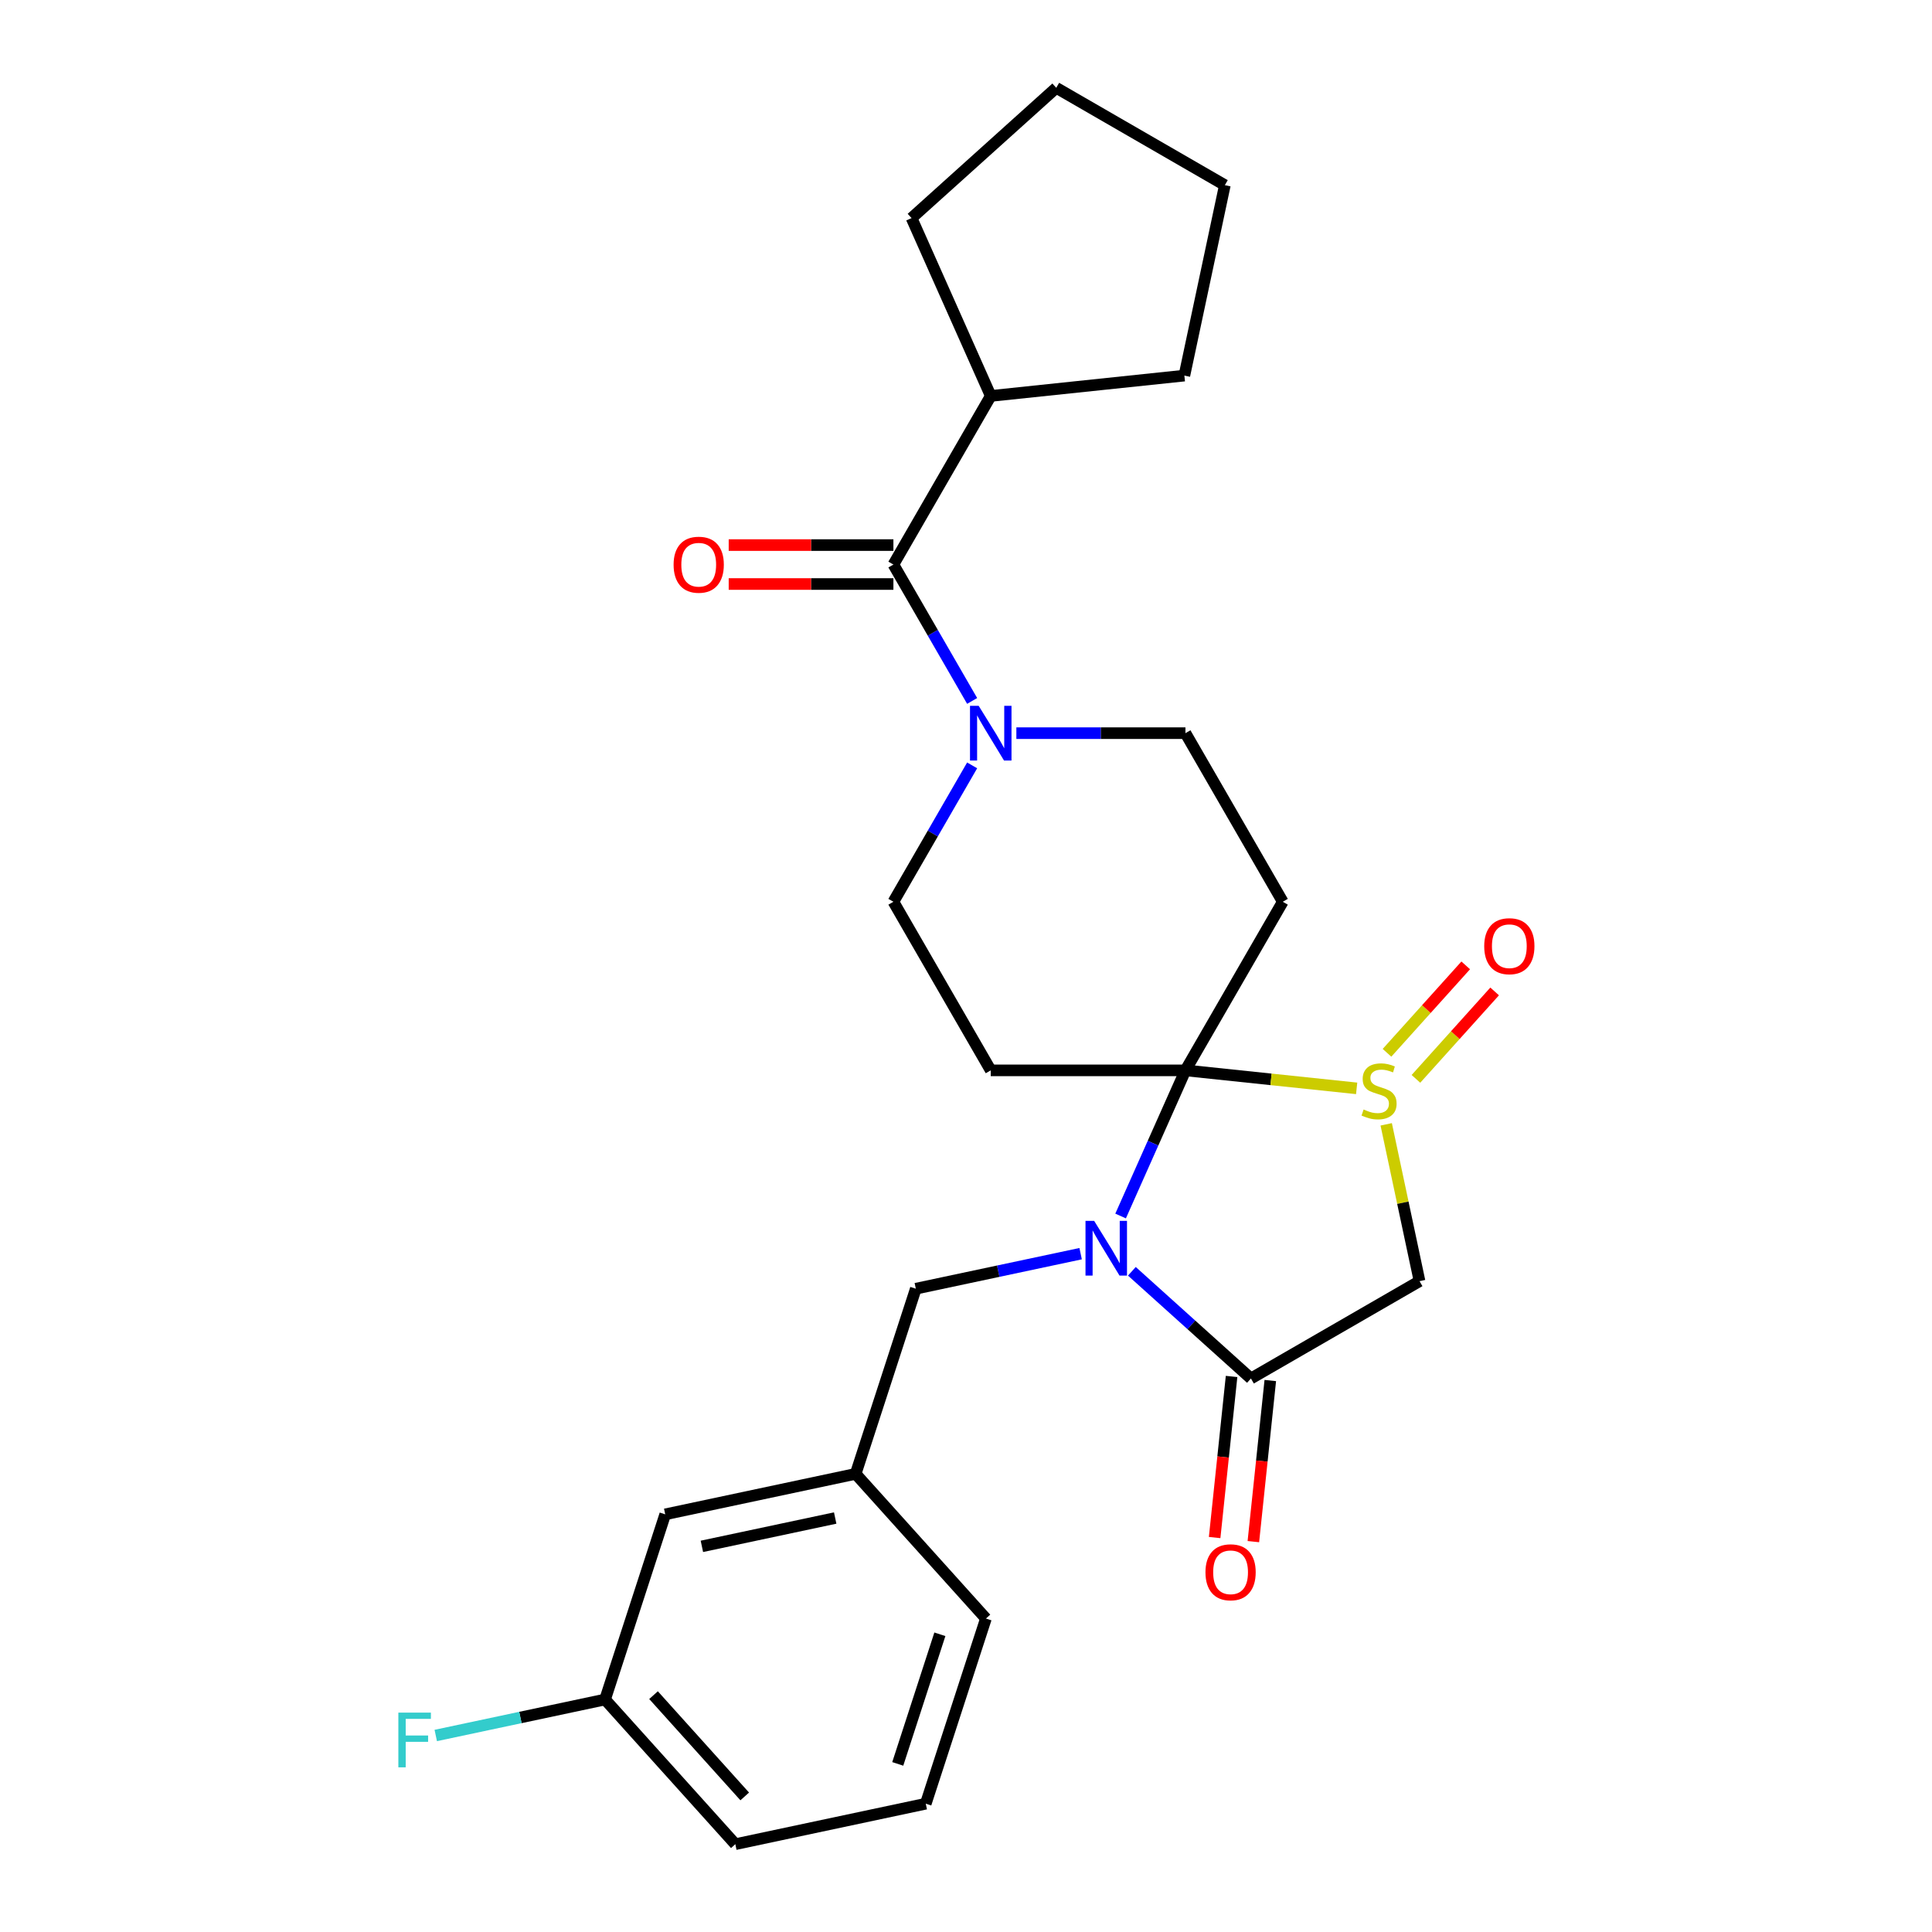 <?xml version='1.0' encoding='iso-8859-1'?>
<svg version='1.1' baseProfile='full'
              xmlns='http://www.w3.org/2000/svg'
                      xmlns:rdkit='http://www.rdkit.org/xml'
                      xmlns:xlink='http://www.w3.org/1999/xlink'
                  xml:space='preserve'
width='1000px' height='1000px' viewBox='0 0 1000 1000'>
<!-- END OF HEADER -->
<rect style='opacity:1.0;fill:#FFFFFF;stroke:none' width='1000' height='1000' x='0' y='0'> </rect>
<path class='bond-0' d='M 613.581,554.021 L 596.8,591.71' style='fill:none;fill-rule:evenodd;stroke:#000000;stroke-width:6px;stroke-linecap:butt;stroke-linejoin:miter;stroke-opacity:1' />
<path class='bond-0' d='M 596.8,591.71 L 580.02,629.4' style='fill:none;fill-rule:evenodd;stroke:#0000FF;stroke-width:6px;stroke-linecap:butt;stroke-linejoin:miter;stroke-opacity:1' />
<path class='bond-1' d='M 613.581,554.021 L 657.89,558.678' style='fill:none;fill-rule:evenodd;stroke:#000000;stroke-width:6px;stroke-linecap:butt;stroke-linejoin:miter;stroke-opacity:1' />
<path class='bond-1' d='M 657.89,558.678 L 702.2,563.335' style='fill:none;fill-rule:evenodd;stroke:#CCCC00;stroke-width:6px;stroke-linecap:butt;stroke-linejoin:miter;stroke-opacity:1' />
<path class='bond-2' d='M 613.581,554.021 L 663.966,466.751' style='fill:none;fill-rule:evenodd;stroke:#000000;stroke-width:6px;stroke-linecap:butt;stroke-linejoin:miter;stroke-opacity:1' />
<path class='bond-3' d='M 613.581,554.021 L 512.81,554.021' style='fill:none;fill-rule:evenodd;stroke:#000000;stroke-width:6px;stroke-linecap:butt;stroke-linejoin:miter;stroke-opacity:1' />
<path class='bond-4' d='M 585.853,658.018 L 616.667,685.763' style='fill:none;fill-rule:evenodd;stroke:#0000FF;stroke-width:6px;stroke-linecap:butt;stroke-linejoin:miter;stroke-opacity:1' />
<path class='bond-4' d='M 616.667,685.763 L 647.481,713.508' style='fill:none;fill-rule:evenodd;stroke:#000000;stroke-width:6px;stroke-linecap:butt;stroke-linejoin:miter;stroke-opacity:1' />
<path class='bond-5' d='M 559.334,648.897 L 516.68,657.964' style='fill:none;fill-rule:evenodd;stroke:#0000FF;stroke-width:6px;stroke-linecap:butt;stroke-linejoin:miter;stroke-opacity:1' />
<path class='bond-5' d='M 516.68,657.964 L 474.025,667.03' style='fill:none;fill-rule:evenodd;stroke:#000000;stroke-width:6px;stroke-linecap:butt;stroke-linejoin:miter;stroke-opacity:1' />
<path class='bond-6' d='M 717.497,581.953 L 726.124,622.538' style='fill:none;fill-rule:evenodd;stroke:#CCCC00;stroke-width:6px;stroke-linecap:butt;stroke-linejoin:miter;stroke-opacity:1' />
<path class='bond-6' d='M 726.124,622.538 L 734.75,663.122' style='fill:none;fill-rule:evenodd;stroke:#000000;stroke-width:6px;stroke-linecap:butt;stroke-linejoin:miter;stroke-opacity:1' />
<path class='bond-7' d='M 732.887,558.415 L 753.259,535.789' style='fill:none;fill-rule:evenodd;stroke:#CCCC00;stroke-width:6px;stroke-linecap:butt;stroke-linejoin:miter;stroke-opacity:1' />
<path class='bond-7' d='M 753.259,535.789 L 773.63,513.164' style='fill:none;fill-rule:evenodd;stroke:#FF0000;stroke-width:6px;stroke-linecap:butt;stroke-linejoin:miter;stroke-opacity:1' />
<path class='bond-7' d='M 717.909,544.929 L 738.281,522.304' style='fill:none;fill-rule:evenodd;stroke:#CCCC00;stroke-width:6px;stroke-linecap:butt;stroke-linejoin:miter;stroke-opacity:1' />
<path class='bond-7' d='M 738.281,522.304 L 758.653,499.679' style='fill:none;fill-rule:evenodd;stroke:#FF0000;stroke-width:6px;stroke-linecap:butt;stroke-linejoin:miter;stroke-opacity:1' />
<path class='bond-8' d='M 637.459,712.454 L 633.077,754.144' style='fill:none;fill-rule:evenodd;stroke:#000000;stroke-width:6px;stroke-linecap:butt;stroke-linejoin:miter;stroke-opacity:1' />
<path class='bond-8' d='M 633.077,754.144 L 628.695,795.833' style='fill:none;fill-rule:evenodd;stroke:#FF0000;stroke-width:6px;stroke-linecap:butt;stroke-linejoin:miter;stroke-opacity:1' />
<path class='bond-8' d='M 657.502,714.561 L 653.121,756.25' style='fill:none;fill-rule:evenodd;stroke:#000000;stroke-width:6px;stroke-linecap:butt;stroke-linejoin:miter;stroke-opacity:1' />
<path class='bond-8' d='M 653.121,756.25 L 648.739,797.94' style='fill:none;fill-rule:evenodd;stroke:#FF0000;stroke-width:6px;stroke-linecap:butt;stroke-linejoin:miter;stroke-opacity:1' />
<path class='bond-9' d='M 647.481,713.508 L 734.75,663.122' style='fill:none;fill-rule:evenodd;stroke:#000000;stroke-width:6px;stroke-linecap:butt;stroke-linejoin:miter;stroke-opacity:1' />
<path class='bond-10' d='M 663.966,466.751 L 613.581,379.481' style='fill:none;fill-rule:evenodd;stroke:#000000;stroke-width:6px;stroke-linecap:butt;stroke-linejoin:miter;stroke-opacity:1' />
<path class='bond-11' d='M 512.81,554.021 L 462.425,466.751' style='fill:none;fill-rule:evenodd;stroke:#000000;stroke-width:6px;stroke-linecap:butt;stroke-linejoin:miter;stroke-opacity:1' />
<path class='bond-12' d='M 503.18,396.16 L 482.803,431.456' style='fill:none;fill-rule:evenodd;stroke:#0000FF;stroke-width:6px;stroke-linecap:butt;stroke-linejoin:miter;stroke-opacity:1' />
<path class='bond-12' d='M 482.803,431.456 L 462.425,466.751' style='fill:none;fill-rule:evenodd;stroke:#000000;stroke-width:6px;stroke-linecap:butt;stroke-linejoin:miter;stroke-opacity:1' />
<path class='bond-13' d='M 503.18,362.802 L 482.803,327.507' style='fill:none;fill-rule:evenodd;stroke:#0000FF;stroke-width:6px;stroke-linecap:butt;stroke-linejoin:miter;stroke-opacity:1' />
<path class='bond-13' d='M 482.803,327.507 L 462.425,292.211' style='fill:none;fill-rule:evenodd;stroke:#000000;stroke-width:6px;stroke-linecap:butt;stroke-linejoin:miter;stroke-opacity:1' />
<path class='bond-14' d='M 526.069,379.481 L 569.825,379.481' style='fill:none;fill-rule:evenodd;stroke:#0000FF;stroke-width:6px;stroke-linecap:butt;stroke-linejoin:miter;stroke-opacity:1' />
<path class='bond-14' d='M 569.825,379.481 L 613.581,379.481' style='fill:none;fill-rule:evenodd;stroke:#000000;stroke-width:6px;stroke-linecap:butt;stroke-linejoin:miter;stroke-opacity:1' />
<path class='bond-15' d='M 462.425,282.134 L 419.799,282.134' style='fill:none;fill-rule:evenodd;stroke:#000000;stroke-width:6px;stroke-linecap:butt;stroke-linejoin:miter;stroke-opacity:1' />
<path class='bond-15' d='M 419.799,282.134 L 377.174,282.134' style='fill:none;fill-rule:evenodd;stroke:#FF0000;stroke-width:6px;stroke-linecap:butt;stroke-linejoin:miter;stroke-opacity:1' />
<path class='bond-15' d='M 462.425,302.288 L 419.799,302.288' style='fill:none;fill-rule:evenodd;stroke:#000000;stroke-width:6px;stroke-linecap:butt;stroke-linejoin:miter;stroke-opacity:1' />
<path class='bond-15' d='M 419.799,302.288 L 377.174,302.288' style='fill:none;fill-rule:evenodd;stroke:#FF0000;stroke-width:6px;stroke-linecap:butt;stroke-linejoin:miter;stroke-opacity:1' />
<path class='bond-16' d='M 462.425,292.211 L 512.81,204.942' style='fill:none;fill-rule:evenodd;stroke:#000000;stroke-width:6px;stroke-linecap:butt;stroke-linejoin:miter;stroke-opacity:1' />
<path class='bond-17' d='M 474.025,667.03 L 442.885,762.869' style='fill:none;fill-rule:evenodd;stroke:#000000;stroke-width:6px;stroke-linecap:butt;stroke-linejoin:miter;stroke-opacity:1' />
<path class='bond-18' d='M 512.81,204.942 L 471.823,112.883' style='fill:none;fill-rule:evenodd;stroke:#000000;stroke-width:6px;stroke-linecap:butt;stroke-linejoin:miter;stroke-opacity:1' />
<path class='bond-19' d='M 512.81,204.942 L 613.028,194.408' style='fill:none;fill-rule:evenodd;stroke:#000000;stroke-width:6px;stroke-linecap:butt;stroke-linejoin:miter;stroke-opacity:1' />
<path class='bond-20' d='M 442.885,762.869 L 344.317,783.82' style='fill:none;fill-rule:evenodd;stroke:#000000;stroke-width:6px;stroke-linecap:butt;stroke-linejoin:miter;stroke-opacity:1' />
<path class='bond-20' d='M 432.29,785.725 L 363.293,800.391' style='fill:none;fill-rule:evenodd;stroke:#000000;stroke-width:6px;stroke-linecap:butt;stroke-linejoin:miter;stroke-opacity:1' />
<path class='bond-21' d='M 442.885,762.869 L 510.314,837.756' style='fill:none;fill-rule:evenodd;stroke:#000000;stroke-width:6px;stroke-linecap:butt;stroke-linejoin:miter;stroke-opacity:1' />
<path class='bond-22' d='M 344.317,783.82 L 313.177,879.658' style='fill:none;fill-rule:evenodd;stroke:#000000;stroke-width:6px;stroke-linecap:butt;stroke-linejoin:miter;stroke-opacity:1' />
<path class='bond-23' d='M 313.177,879.658 L 269.363,888.971' style='fill:none;fill-rule:evenodd;stroke:#000000;stroke-width:6px;stroke-linecap:butt;stroke-linejoin:miter;stroke-opacity:1' />
<path class='bond-23' d='M 269.363,888.971 L 225.548,898.285' style='fill:none;fill-rule:evenodd;stroke:#33CCCC;stroke-width:6px;stroke-linecap:butt;stroke-linejoin:miter;stroke-opacity:1' />
<path class='bond-24' d='M 313.177,879.658 L 380.606,954.545' style='fill:none;fill-rule:evenodd;stroke:#000000;stroke-width:6px;stroke-linecap:butt;stroke-linejoin:miter;stroke-opacity:1' />
<path class='bond-24' d='M 338.269,877.406 L 385.469,929.827' style='fill:none;fill-rule:evenodd;stroke:#000000;stroke-width:6px;stroke-linecap:butt;stroke-linejoin:miter;stroke-opacity:1' />
<path class='bond-25' d='M 479.174,933.594 L 510.314,837.756' style='fill:none;fill-rule:evenodd;stroke:#000000;stroke-width:6px;stroke-linecap:butt;stroke-linejoin:miter;stroke-opacity:1' />
<path class='bond-25' d='M 464.677,912.99 L 486.475,845.904' style='fill:none;fill-rule:evenodd;stroke:#000000;stroke-width:6px;stroke-linecap:butt;stroke-linejoin:miter;stroke-opacity:1' />
<path class='bond-26' d='M 479.174,933.594 L 380.606,954.545' style='fill:none;fill-rule:evenodd;stroke:#000000;stroke-width:6px;stroke-linecap:butt;stroke-linejoin:miter;stroke-opacity:1' />
<path class='bond-27' d='M 471.823,112.883 L 546.71,45.455' style='fill:none;fill-rule:evenodd;stroke:#000000;stroke-width:6px;stroke-linecap:butt;stroke-linejoin:miter;stroke-opacity:1' />
<path class='bond-28' d='M 613.028,194.408 L 633.98,95.84' style='fill:none;fill-rule:evenodd;stroke:#000000;stroke-width:6px;stroke-linecap:butt;stroke-linejoin:miter;stroke-opacity:1' />
<path class='bond-29' d='M 546.71,45.455 L 633.98,95.84' style='fill:none;fill-rule:evenodd;stroke:#000000;stroke-width:6px;stroke-linecap:butt;stroke-linejoin:miter;stroke-opacity:1' />
<path  class='atom-1' d='M 566.333 631.919
L 575.613 646.919
Q 576.533 648.399, 578.013 651.079
Q 579.493 653.759, 579.573 653.919
L 579.573 631.919
L 583.333 631.919
L 583.333 660.239
L 579.453 660.239
L 569.493 643.839
Q 568.333 641.919, 567.093 639.719
Q 565.893 637.519, 565.533 636.839
L 565.533 660.239
L 561.853 660.239
L 561.853 631.919
L 566.333 631.919
' fill='#0000FF'/>
<path  class='atom-2' d='M 705.799 574.274
Q 706.119 574.394, 707.439 574.954
Q 708.759 575.514, 710.199 575.874
Q 711.679 576.194, 713.119 576.194
Q 715.799 576.194, 717.359 574.914
Q 718.919 573.594, 718.919 571.314
Q 718.919 569.754, 718.119 568.794
Q 717.359 567.834, 716.159 567.314
Q 714.959 566.794, 712.959 566.194
Q 710.439 565.434, 708.919 564.714
Q 707.439 563.994, 706.359 562.474
Q 705.319 560.954, 705.319 558.394
Q 705.319 554.834, 707.719 552.634
Q 710.159 550.434, 714.959 550.434
Q 718.239 550.434, 721.959 551.994
L 721.039 555.074
Q 717.639 553.674, 715.079 553.674
Q 712.319 553.674, 710.799 554.834
Q 709.279 555.954, 709.319 557.914
Q 709.319 559.434, 710.079 560.354
Q 710.879 561.274, 711.999 561.794
Q 713.159 562.314, 715.079 562.914
Q 717.639 563.714, 719.159 564.514
Q 720.679 565.314, 721.759 566.954
Q 722.879 568.554, 722.879 571.314
Q 722.879 575.234, 720.239 577.354
Q 717.639 579.434, 713.279 579.434
Q 710.759 579.434, 708.839 578.874
Q 706.959 578.354, 704.719 577.434
L 705.799 574.274
' fill='#CCCC00'/>
<path  class='atom-7' d='M 506.55 365.321
L 515.83 380.321
Q 516.75 381.801, 518.23 384.481
Q 519.71 387.161, 519.79 387.321
L 519.79 365.321
L 523.55 365.321
L 523.55 393.641
L 519.67 393.641
L 509.71 377.241
Q 508.55 375.321, 507.31 373.121
Q 506.11 370.921, 505.75 370.241
L 505.75 393.641
L 502.07 393.641
L 502.07 365.321
L 506.55 365.321
' fill='#0000FF'/>
<path  class='atom-12' d='M 768.228 489.747
Q 768.228 482.947, 771.588 479.147
Q 774.948 475.347, 781.228 475.347
Q 787.508 475.347, 790.868 479.147
Q 794.228 482.947, 794.228 489.747
Q 794.228 496.627, 790.828 500.547
Q 787.428 504.427, 781.228 504.427
Q 774.988 504.427, 771.588 500.547
Q 768.228 496.667, 768.228 489.747
M 781.228 501.227
Q 785.548 501.227, 787.868 498.347
Q 790.228 495.427, 790.228 489.747
Q 790.228 484.187, 787.868 481.387
Q 785.548 478.547, 781.228 478.547
Q 776.908 478.547, 774.548 481.347
Q 772.228 484.147, 772.228 489.747
Q 772.228 495.467, 774.548 498.347
Q 776.908 501.227, 781.228 501.227
' fill='#FF0000'/>
<path  class='atom-13' d='M 623.947 813.806
Q 623.947 807.006, 627.307 803.206
Q 630.667 799.406, 636.947 799.406
Q 643.227 799.406, 646.587 803.206
Q 649.947 807.006, 649.947 813.806
Q 649.947 820.686, 646.547 824.606
Q 643.147 828.486, 636.947 828.486
Q 630.707 828.486, 627.307 824.606
Q 623.947 820.726, 623.947 813.806
M 636.947 825.286
Q 641.267 825.286, 643.587 822.406
Q 645.947 819.486, 645.947 813.806
Q 645.947 808.246, 643.587 805.446
Q 641.267 802.606, 636.947 802.606
Q 632.627 802.606, 630.267 805.406
Q 627.947 808.206, 627.947 813.806
Q 627.947 819.526, 630.267 822.406
Q 632.627 825.286, 636.947 825.286
' fill='#FF0000'/>
<path  class='atom-14' d='M 348.654 292.291
Q 348.654 285.491, 352.014 281.691
Q 355.374 277.891, 361.654 277.891
Q 367.934 277.891, 371.294 281.691
Q 374.654 285.491, 374.654 292.291
Q 374.654 299.171, 371.254 303.091
Q 367.854 306.971, 361.654 306.971
Q 355.414 306.971, 352.014 303.091
Q 348.654 299.211, 348.654 292.291
M 361.654 303.771
Q 365.974 303.771, 368.294 300.891
Q 370.654 297.971, 370.654 292.291
Q 370.654 286.731, 368.294 283.931
Q 365.974 281.091, 361.654 281.091
Q 357.334 281.091, 354.974 283.891
Q 352.654 286.691, 352.654 292.291
Q 352.654 298.011, 354.974 300.891
Q 357.334 303.771, 361.654 303.771
' fill='#FF0000'/>
<path  class='atom-19' d='M 206.189 886.45
L 223.029 886.45
L 223.029 889.69
L 209.989 889.69
L 209.989 898.29
L 221.589 898.29
L 221.589 901.57
L 209.989 901.57
L 209.989 914.77
L 206.189 914.77
L 206.189 886.45
' fill='#33CCCC'/>
</svg>
